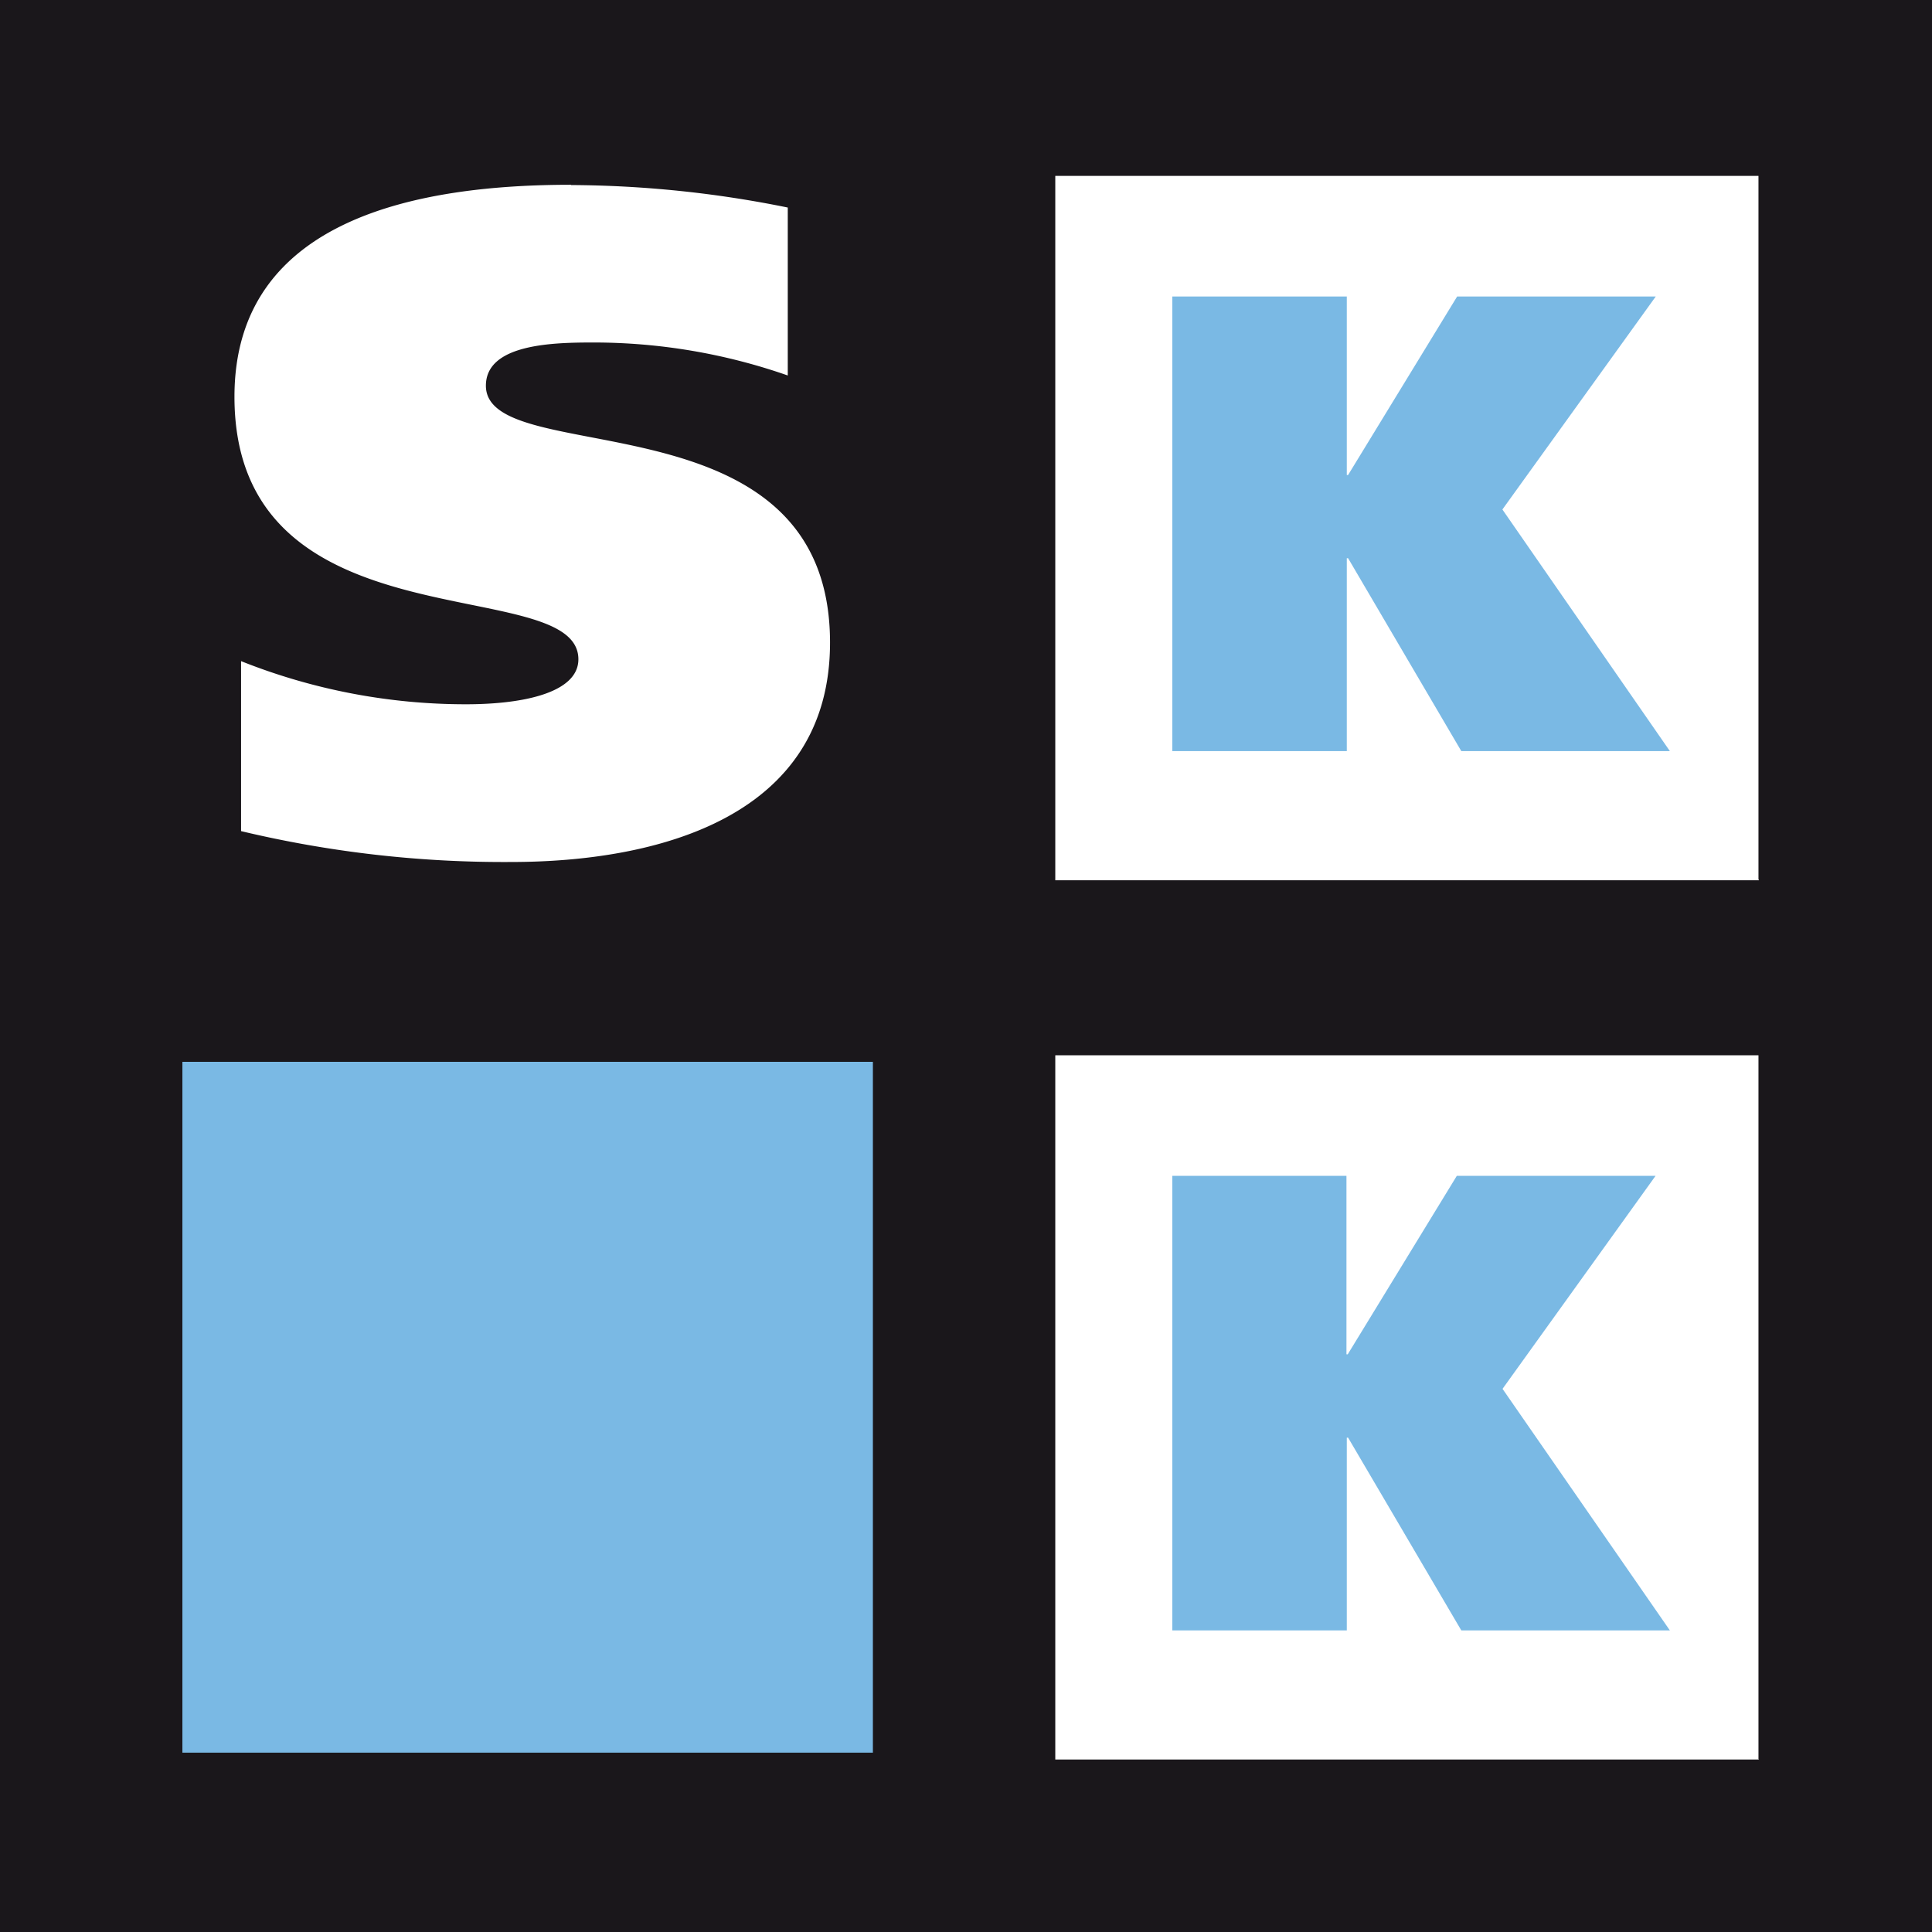 ﻿<svg xmlns="http://www.w3.org/2000/svg" viewBox="0 0 283.46 283.46" width="90" height="90">
	<path d="M197.6,69.69h.19l16-26.19h29.14L220.43,74.75,245,110.2H214.4L197.79,81.9h-.19v28.3H172V43.5h25.6V69.69Zm0,102.83H172v66.69h25.6V210.93h.19l16.61,28.28H245l-24.55-35.44,22.45-31.25H213.74l-16,26.18h-.19V172.52ZM129,258.07V154.83H25.8V258.07Z" fill="#7ab9e4"></path>
	<path d="M283.46,0H0V283.46H283.46ZM83.79,27.15a162.71,162.71,0,0,1,31.79,3.3V55.09A86.32,86.32,0,0,0,87.1,50.25c-5.79,0-15.81.16-15.81,6.34,0,12.52,50.49.68,50.49,37.69,0,25.73-25.47,32.19-46.79,32.19a165.94,165.94,0,0,1-39.62-4.53V97a89,89,0,0,0,33,6.33c8.68,0,16.49-1.79,16.49-6.6,0-12.94-50.46-1.25-50.46-38.52,0-26.42,27.51-31.1,49.37-31.1Zm44.28,230H26.76V155.79H128.07V257.11Zm130,1H154.83V154.83H258V258.07Zm0-129H154.83V25.81H258V129Z" fill="#1a171b"></path>
</svg>